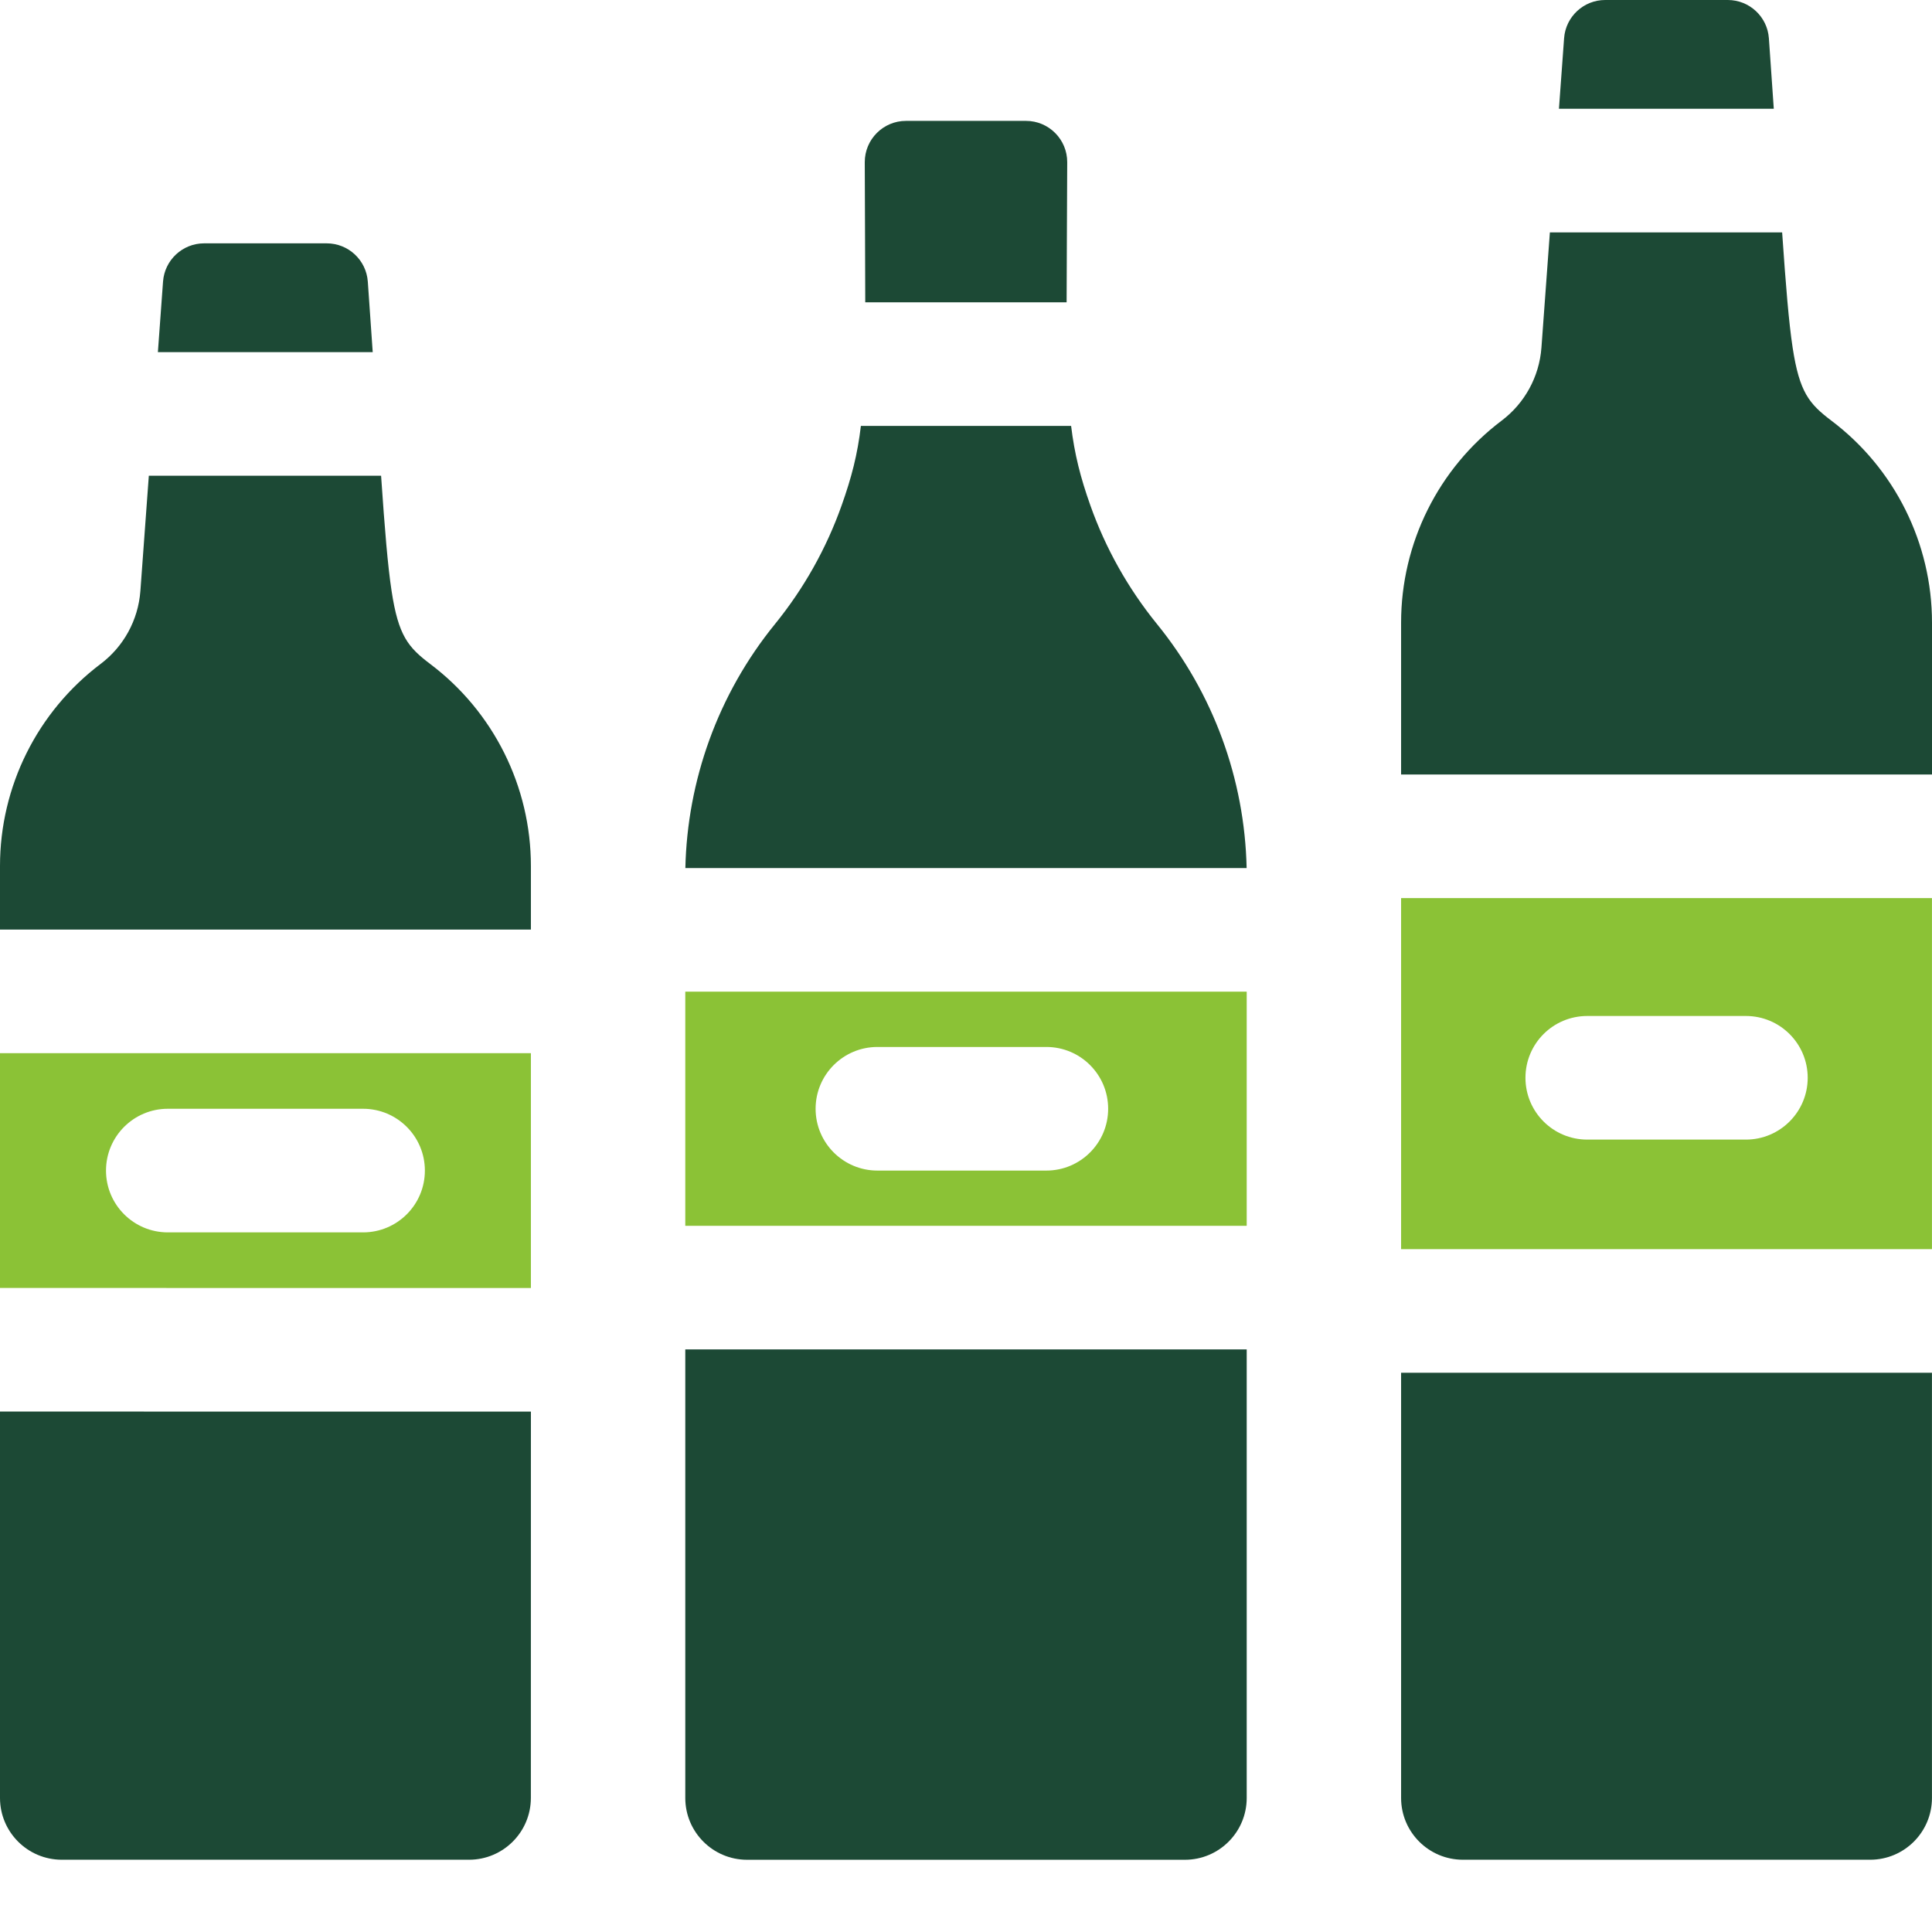 <?xml version="1.0" encoding="UTF-8"?> <svg xmlns="http://www.w3.org/2000/svg" xmlns:xlink="http://www.w3.org/1999/xlink" version="1.1" id="Layer_1" x="0px" y="0px" width="512px" height="512px" viewBox="0 0 512 512" xml:space="preserve"> <path fill="#1C4935" d="M97.473,74.633c-0.406-5.715-5.164-10.145-10.895-10.145h-32.48c-5.723,0-10.473,4.422-10.891,10.129 c-0.527,7.203-0.977,13.375-1.363,18.699h56.93C98.379,87.551,97.945,81.34,97.473,74.633z"></path> <path fill="#1C4935" d="M113.996,175.953c-5.84-4.434-8.418-7.461-10.219-19.328c-1.027-6.715-1.805-16.281-2.785-30.551H39.441 c-0.613,8.211-0.961,13.09-2.238,30.551c-0.582,7.754-4.469,14.742-10.516,19.305C9.883,188.605,0,208.438,0,229.5v16.848h140.695 c0-11.258,0-16.848,0-16.848C140.695,208.457,130.801,188.598,113.996,175.953z"></path> <path fill="#1C4935" d="M0,476.469c0,9.047,7.332,16.379,16.379,16.379h107.926c9.043,0,16.379-7.336,16.379-16.379 c0-38.758,0-72.859,0.012-102.379L0,374.078V476.469z"></path> <path fill="#8BC236" d="M0,279.105v62.219l140.695,0.008c-0.012-24.961-0.012-45.684,0-62.227H0z M96.219,326.594H44.473 c-9.039,0-16.379-7.328-16.379-16.379c0-9.043,7.34-16.379,16.379-16.379h51.746c9.043,0,16.379,7.336,16.379,16.379 C112.598,319.266,105.262,326.594,96.219,326.594z"></path> <path fill="#1C4935" d="M371.305,476.469c0,9.047,7.336,16.379,16.379,16.379h107.926c9.047,0,16.379-7.332,16.379-16.379V363.793 H371.305V476.469z"></path> <path fill="#8BC236" d="M371.305,331.035h140.684v-93.031H371.305V331.035z M420.641,269.246h42.039 c9.039,0,16.379,7.324,16.379,16.379c0,9.039-7.34,16.379-16.379,16.379h-42.039c-9.055,0-16.379-7.34-16.379-16.379 C404.262,276.57,411.586,269.246,420.641,269.246z"></path> <path fill="#1C4935" d="M468.773,10.141C468.367,4.426,463.609,0,457.883,0h-32.492c-5.719,0-10.473,4.422-10.891,10.129 c-0.527,7.203-0.977,13.375-1.363,18.699h56.934C469.684,23.063,469.254,16.848,468.773,10.141z"></path> <path fill="#1C4935" d="M485.301,111.453c-5.84-4.434-8.418-7.449-10.23-19.316c-1.023-6.727-1.801-16.293-2.785-30.551h-61.551 c-0.598,8.211-0.961,13.09-2.238,30.551c-0.578,7.742-4.465,14.738-10.504,19.305c-16.816,12.676-26.688,32.508-26.688,53.57v40.234 H512v-40.234C512,143.957,502.098,124.098,485.301,111.453z"></path> <path fill="#1C4935" d="M282.664,80.113c0.008-9.824,0.121-21.863,0.16-37.121c0.016-6.043-4.879-10.957-10.918-10.957h-31.813 c-6.043,0-10.934,4.914-10.922,10.953c0.035,15.289,0.129,27.332,0.129,37.125H282.664z"></path> <path fill="#1C4935" d="M181.609,476.48c0,9.043,7.332,16.379,16.379,16.379h116.023c9.047,0,16.379-7.336,16.379-16.379V357.613 H181.609V476.48z"></path> <path fill="#8BC236" d="M181.609,324.855h148.781v-62.055H181.609V324.855z M232.523,277.457h44.77 c9.039,0,16.379,7.324,16.379,16.379c0,9.039-7.34,16.379-16.379,16.379h-44.77c-9.039,0-16.379-7.34-16.379-16.379 C216.145,284.781,223.484,277.457,232.523,277.457z"></path> <path fill="#1C4935" d="M306.609,165.371c-7.688-9.469-13.625-20.09-17.645-31.414c-2.641-7.438-4.203-13.605-5.109-21.086h-55.711 c-0.895,7.578-2.445,13.582-5.109,21.086c-4.02,11.324-9.957,21.945-17.645,31.414c-15.234,18.715-23.258,41.645-23.762,64.676 h148.742C329.855,206.449,321.516,183.703,306.609,165.371z"></path> </svg> 